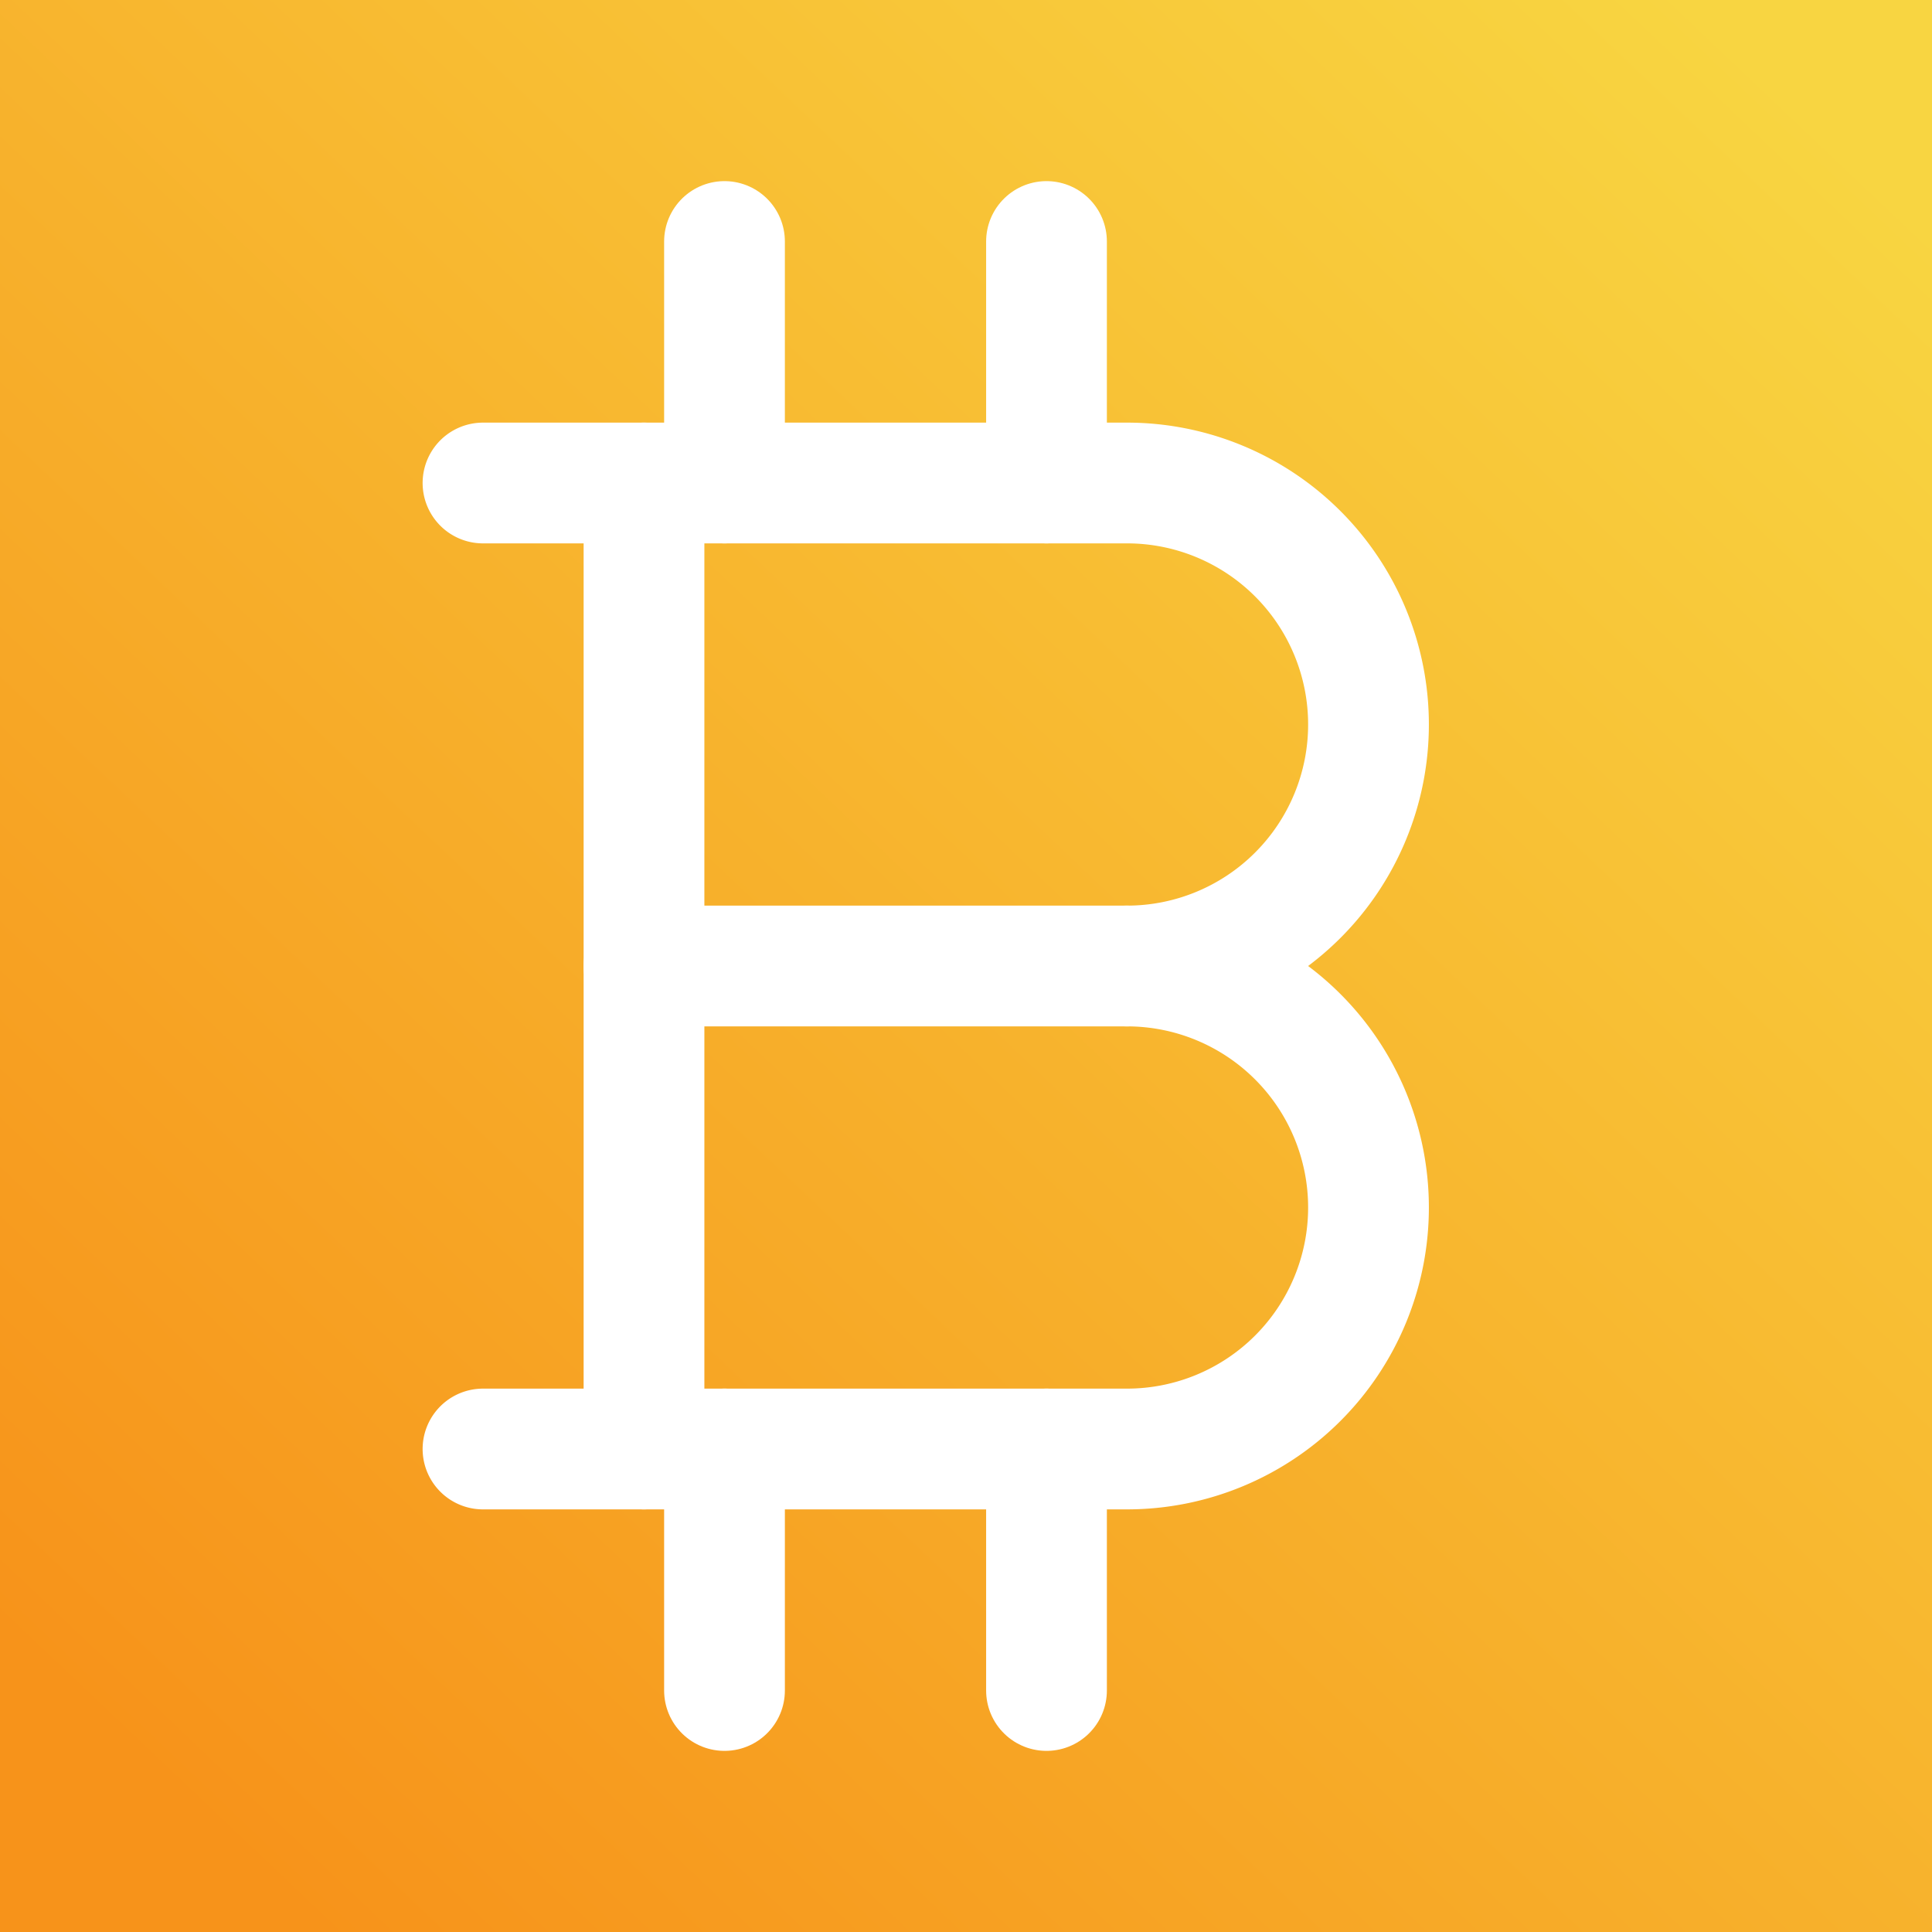 <?xml version="1.0" encoding="UTF-8"?>
<svg class="icon icon-tabler icon-tabler-currency-bitcoin" width="44" height="44" fill="none" stroke="#2c3e50" stroke-linecap="round" stroke-linejoin="round" stroke-width="1.5" version="1.1" viewBox="0 0 24 24" xml:space="preserve" xmlns="http://www.w3.org/2000/svg" xmlns:xlink="http://www.w3.org/1999/xlink">
    <rect x="0" y="0" width="24" height="24" fill="#333333" stroke="none"/>
    <defs>
        <linearGradient id="linearGradient9" x1="2.316" x2="22.397" y1="22.473" y2="1.307" gradientUnits="userSpaceOnUse">
            <stop stop-color="#f7931a" offset="0"/>
            <stop stop-color="#f8d541" offset="1"/>
        </linearGradient>
    </defs>
    <path d="M0 0h24v24H0z" fill="url(#linearGradient9)" stroke="none"/>
    <g stroke="#fff">
        <path d="m6 6h8a3 3 0 0 1 0 6 3 3 0 0 1 0 6h-8"/>
        <path d="m8 6v12"/>
        <path d="m8 12h6"/>
        <path d="m9 3v3"/>
        <path d="m13 3v3"/>
        <path d="m9 18v3"/>
        <path d="m13 18v3"/>
    </g>
</svg>

